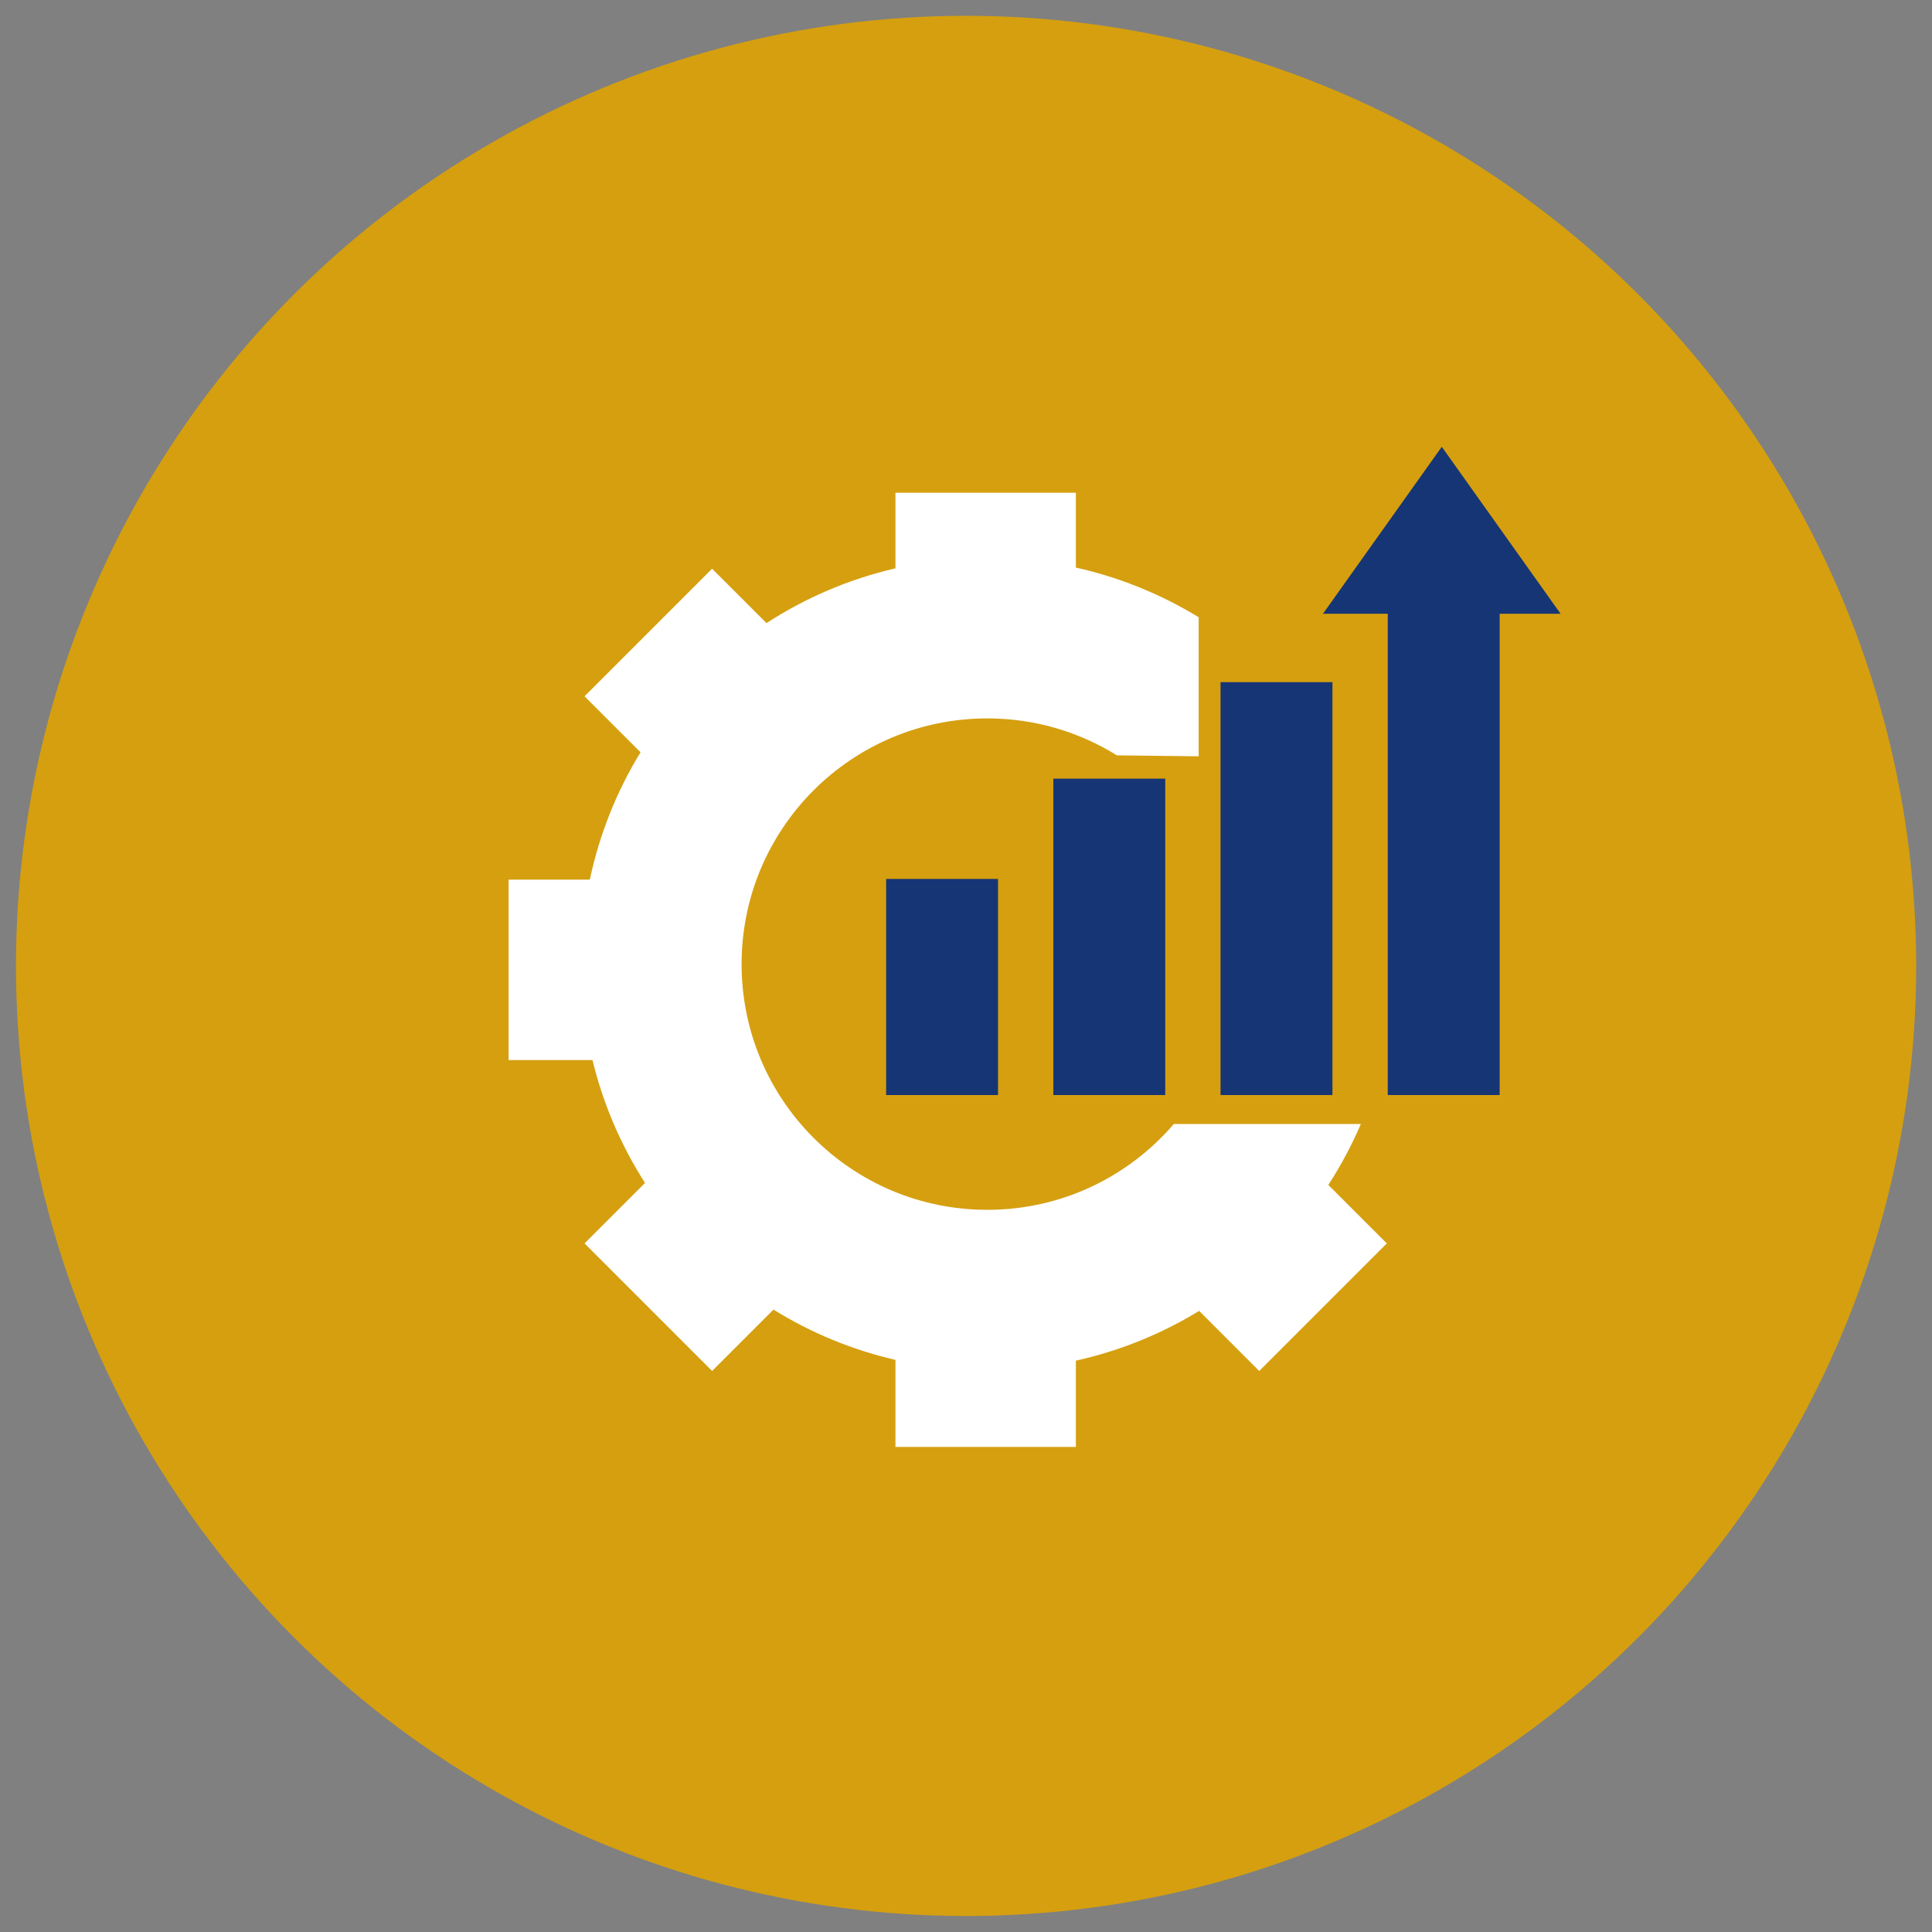 <svg xmlns="http://www.w3.org/2000/svg" xmlns:xlink="http://www.w3.org/1999/xlink" id="Layer_1" x="0px" y="0px" viewBox="0 0 500 500" xml:space="preserve"><rect x="0" y="0" width="500" height="500" fill="#808080" stroke="none"/><circle fill="#D59F0F" cx="250.021" cy="249.975" r="245.886"></circle><g>	<g>		<path fill-rule="evenodd" clip-rule="evenodd" fill="#FFFFFF" d="M352.186,290.887h-48.402   c-11.663,13.593-28.953,22.215-48.268,22.215c-35.12,0-63.59-28.47-63.59-63.59c0-35.12,28.47-63.591,63.59-63.591   c12.311,0,23.798,3.509,33.535,9.566l21.165,0.246v-35.988c-9.68-5.912-20.371-10.32-31.78-12.858v-19.36h-46.694v19.558   c-12.052,2.787-23.305,7.638-33.375,14.172l-14.076-14.076L151.274,180.2l14.494,14.492c-6.124,10.005-10.615,21.114-13.12,32.957   H131.62v46.694h21.713c2.773,11.448,7.418,22.156,13.594,31.797l-15.654,15.654l33.019,33.017l15.884-15.885   c9.601,5.955,20.233,10.392,31.566,13.012v22.527h46.694v-22.33c11.446-2.545,22.195-6.935,31.9-12.876l15.55,15.551   l33.018-33.017l-15.133-15.134C347.005,301.678,349.822,296.403,352.186,290.887z"></path>	</g>	<g>		<rect x="229.327" y="227.473" fill-rule="evenodd" clip-rule="evenodd" fill="#163575" width="28.961" height="55.924"></rect>		<rect x="272.601" y="201.509" fill-rule="evenodd" clip-rule="evenodd" fill="#163575" width="28.961" height="81.888"></rect>		<rect x="315.875" y="176.543" fill-rule="evenodd" clip-rule="evenodd" fill="#163575" width="28.961" height="106.854"></rect>		<rect x="359.15" y="154.573" fill-rule="evenodd" clip-rule="evenodd" fill="#163575" width="28.961" height="128.824"></rect>		<polygon fill-rule="evenodd" clip-rule="evenodd" fill="#163575" points="373.131,115.626 342.38,158.845 403.881,158.845   "></polygon>	</g></g></svg>